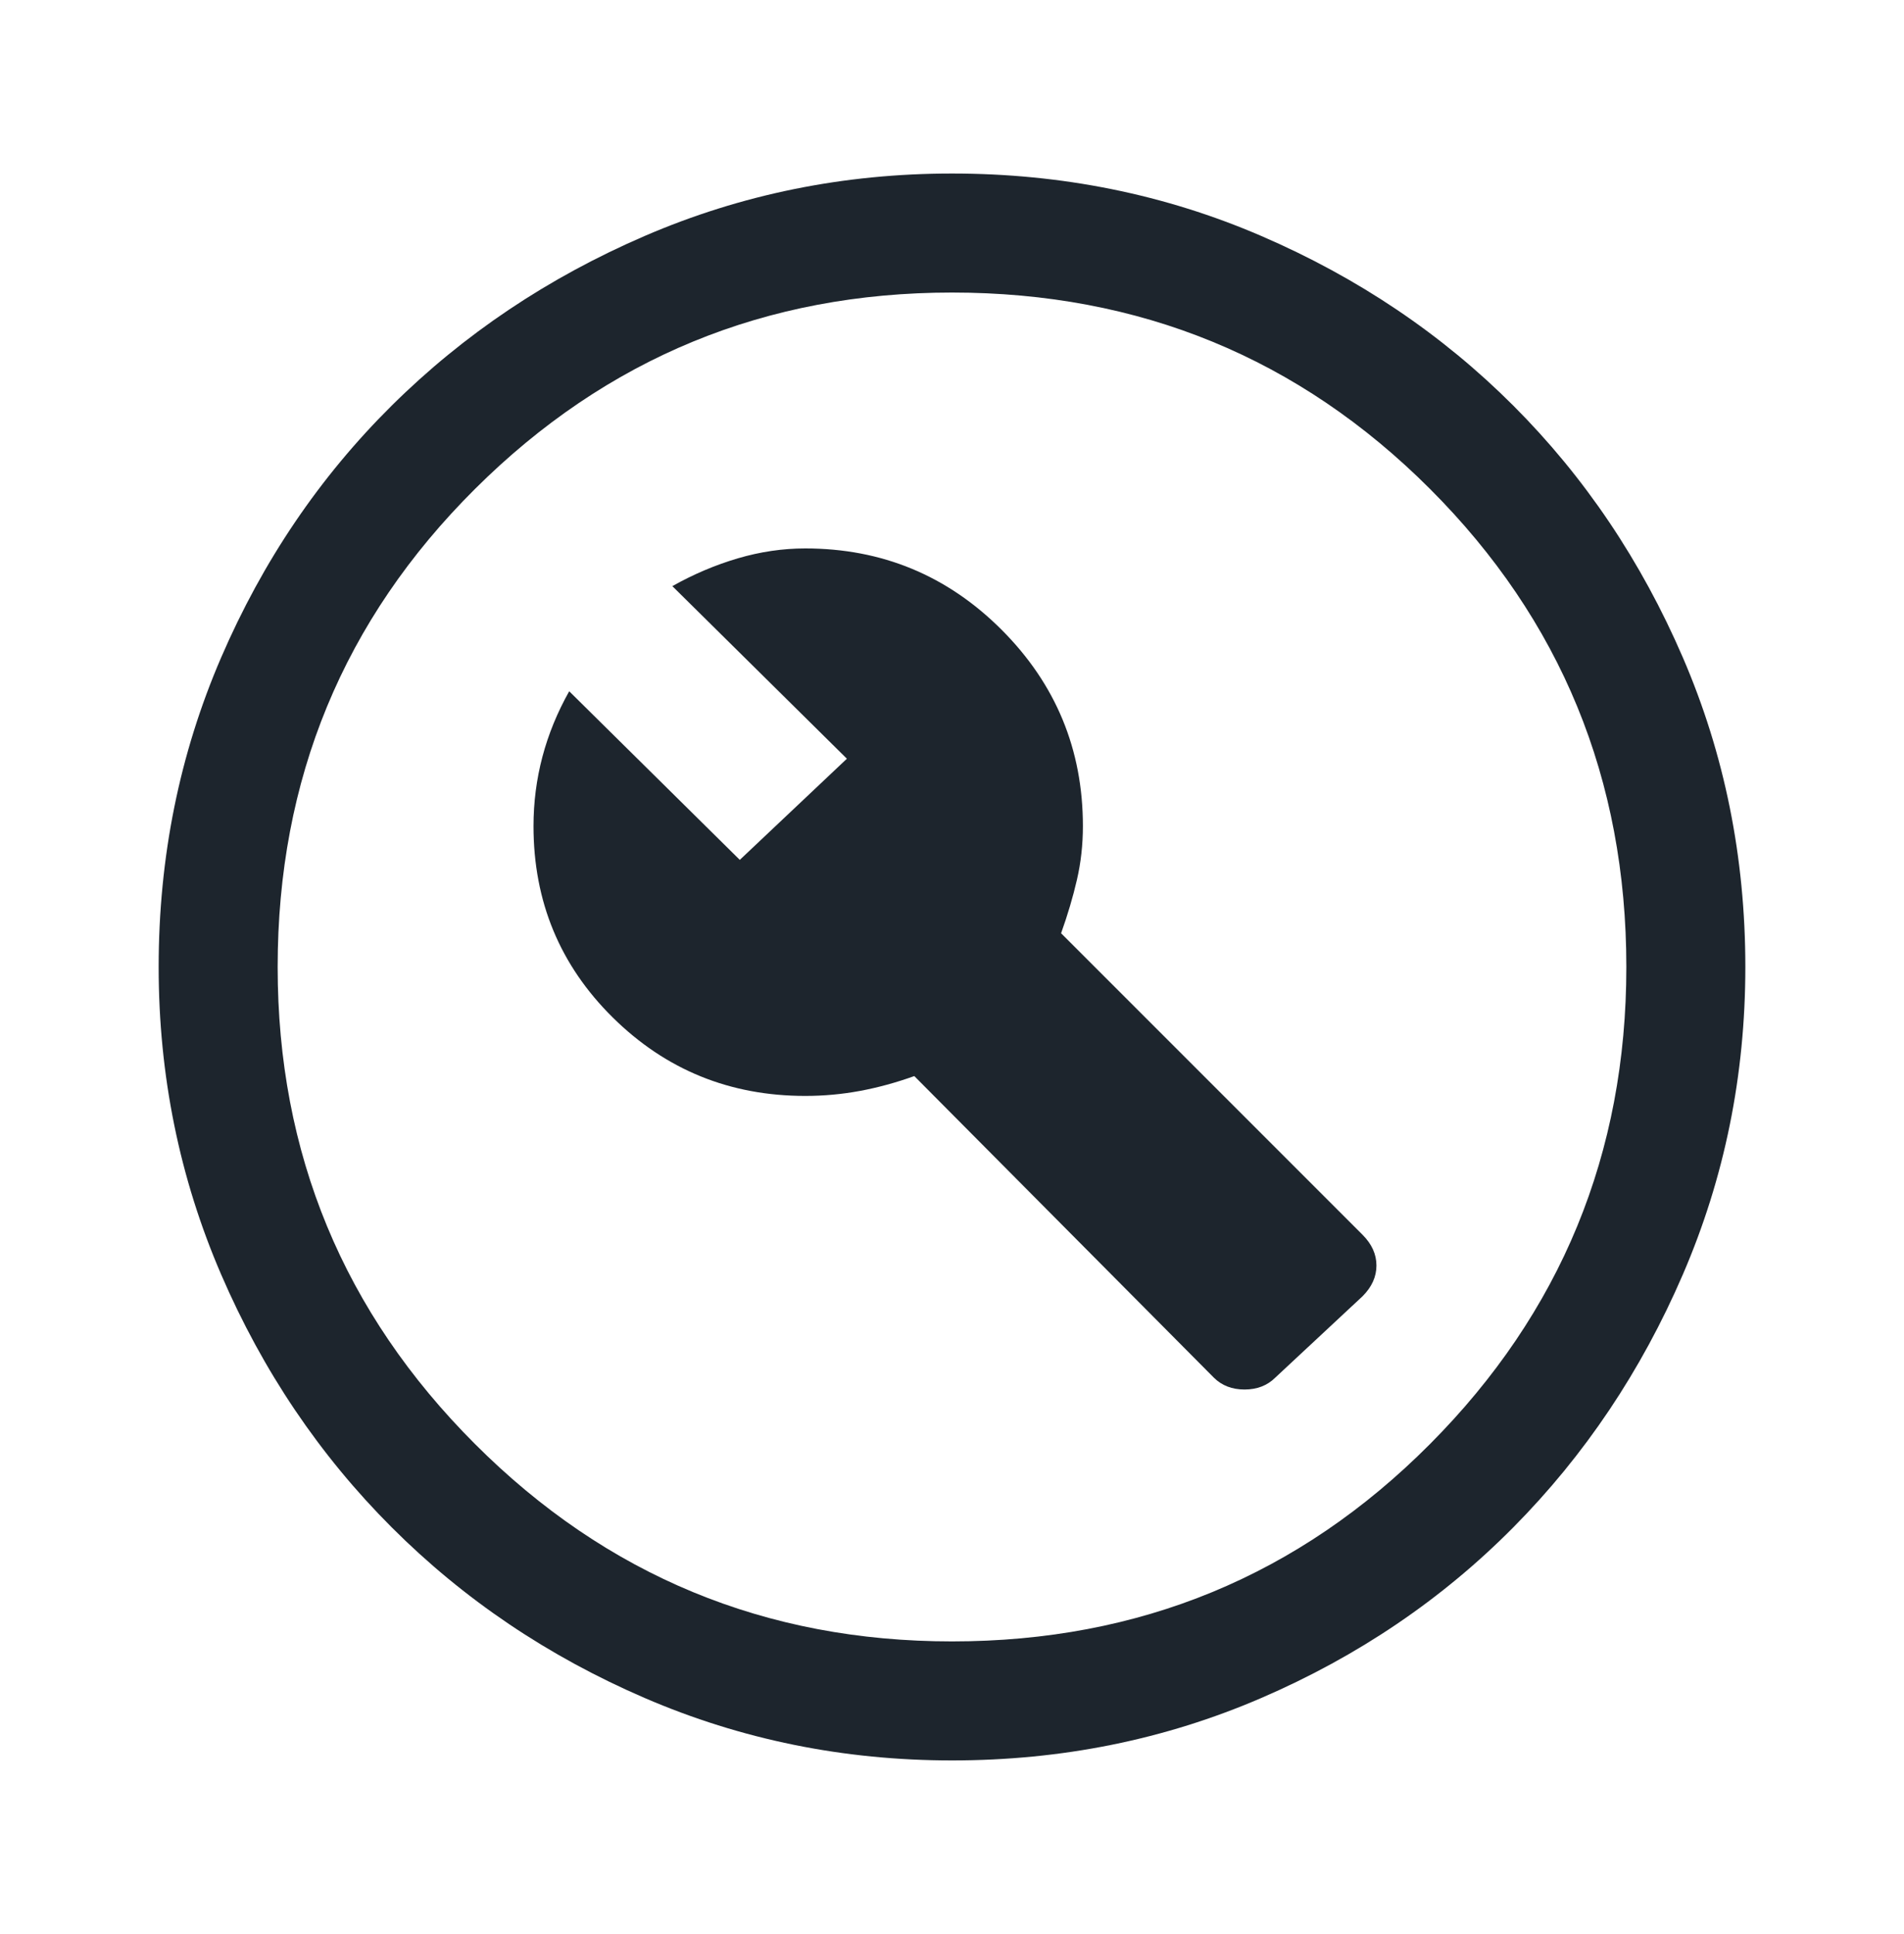 <svg width="64" height="65" viewBox="0 0 64 65" fill="none" xmlns="http://www.w3.org/2000/svg">
    <mask id="mask0_16325_116388" style="mask-type:alpha" maskUnits="userSpaceOnUse" x="0" y="0" width="64" height="65">
    <rect y="0.5" width="64" height="64" fill="#D9D9D9"></rect>
    </mask>
    <g mask="url(#mask0_16325_116388)">
    <path d="M42.867 46.299L45.8 43.565C46.111 43.254 46.267 42.91 46.267 42.532C46.267 42.154 46.111 41.81 45.8 41.499L35.667 31.365C35.889 30.743 36.067 30.143 36.2 29.565C36.333 28.988 36.4 28.388 36.4 27.765C36.4 25.188 35.489 22.988 33.667 21.165C31.845 19.343 29.645 18.432 27.067 18.432C26.311 18.432 25.556 18.543 24.8 18.765C24.044 18.988 23.311 19.299 22.6 19.699L28.467 25.499L24.867 28.899L19.133 23.232C18.733 23.943 18.433 24.677 18.233 25.432C18.033 26.188 17.933 26.965 17.933 27.765C17.933 30.299 18.822 32.443 20.6 34.199C22.378 35.954 24.533 36.832 27.067 36.832C27.689 36.832 28.3 36.776 28.9 36.665C29.5 36.554 30.111 36.388 30.733 36.165L40.8 46.299C41.067 46.565 41.411 46.699 41.833 46.699C42.256 46.699 42.6 46.565 42.867 46.299ZM32 59.165C28.356 59.165 24.911 58.465 21.667 57.065C18.422 55.665 15.589 53.754 13.167 51.332C10.745 48.91 8.833 46.077 7.433 42.832C6.033 39.588 5.333 36.143 5.333 32.499C5.333 28.81 6.033 25.343 7.433 22.099C8.833 18.854 10.745 16.032 13.167 13.632C15.589 11.232 18.422 9.332 21.667 7.932C24.911 6.532 28.356 5.832 32 5.832C35.689 5.832 39.156 6.532 42.4 7.932C45.645 9.332 48.467 11.232 50.867 13.632C53.267 16.032 55.167 18.854 56.567 22.099C57.967 25.343 58.667 28.81 58.667 32.499C58.667 36.143 57.967 39.588 56.567 42.832C55.167 46.077 53.267 48.91 50.867 51.332C48.467 53.754 45.645 55.665 42.4 57.065C39.156 58.465 35.689 59.165 32 59.165ZM32 55.165C38.311 55.165 43.667 52.954 48.067 48.532C52.467 44.11 54.667 38.765 54.667 32.499C54.667 26.188 52.467 20.832 48.067 16.432C43.667 12.032 38.311 9.832 32 9.832C25.733 9.832 20.389 12.032 15.967 16.432C11.544 20.832 9.333 26.188 9.333 32.499C9.333 38.765 11.544 44.11 15.967 48.532C20.389 52.954 25.733 55.165 32 55.165Z" fill="#1D252D"></path>
    </g>
    </svg>
